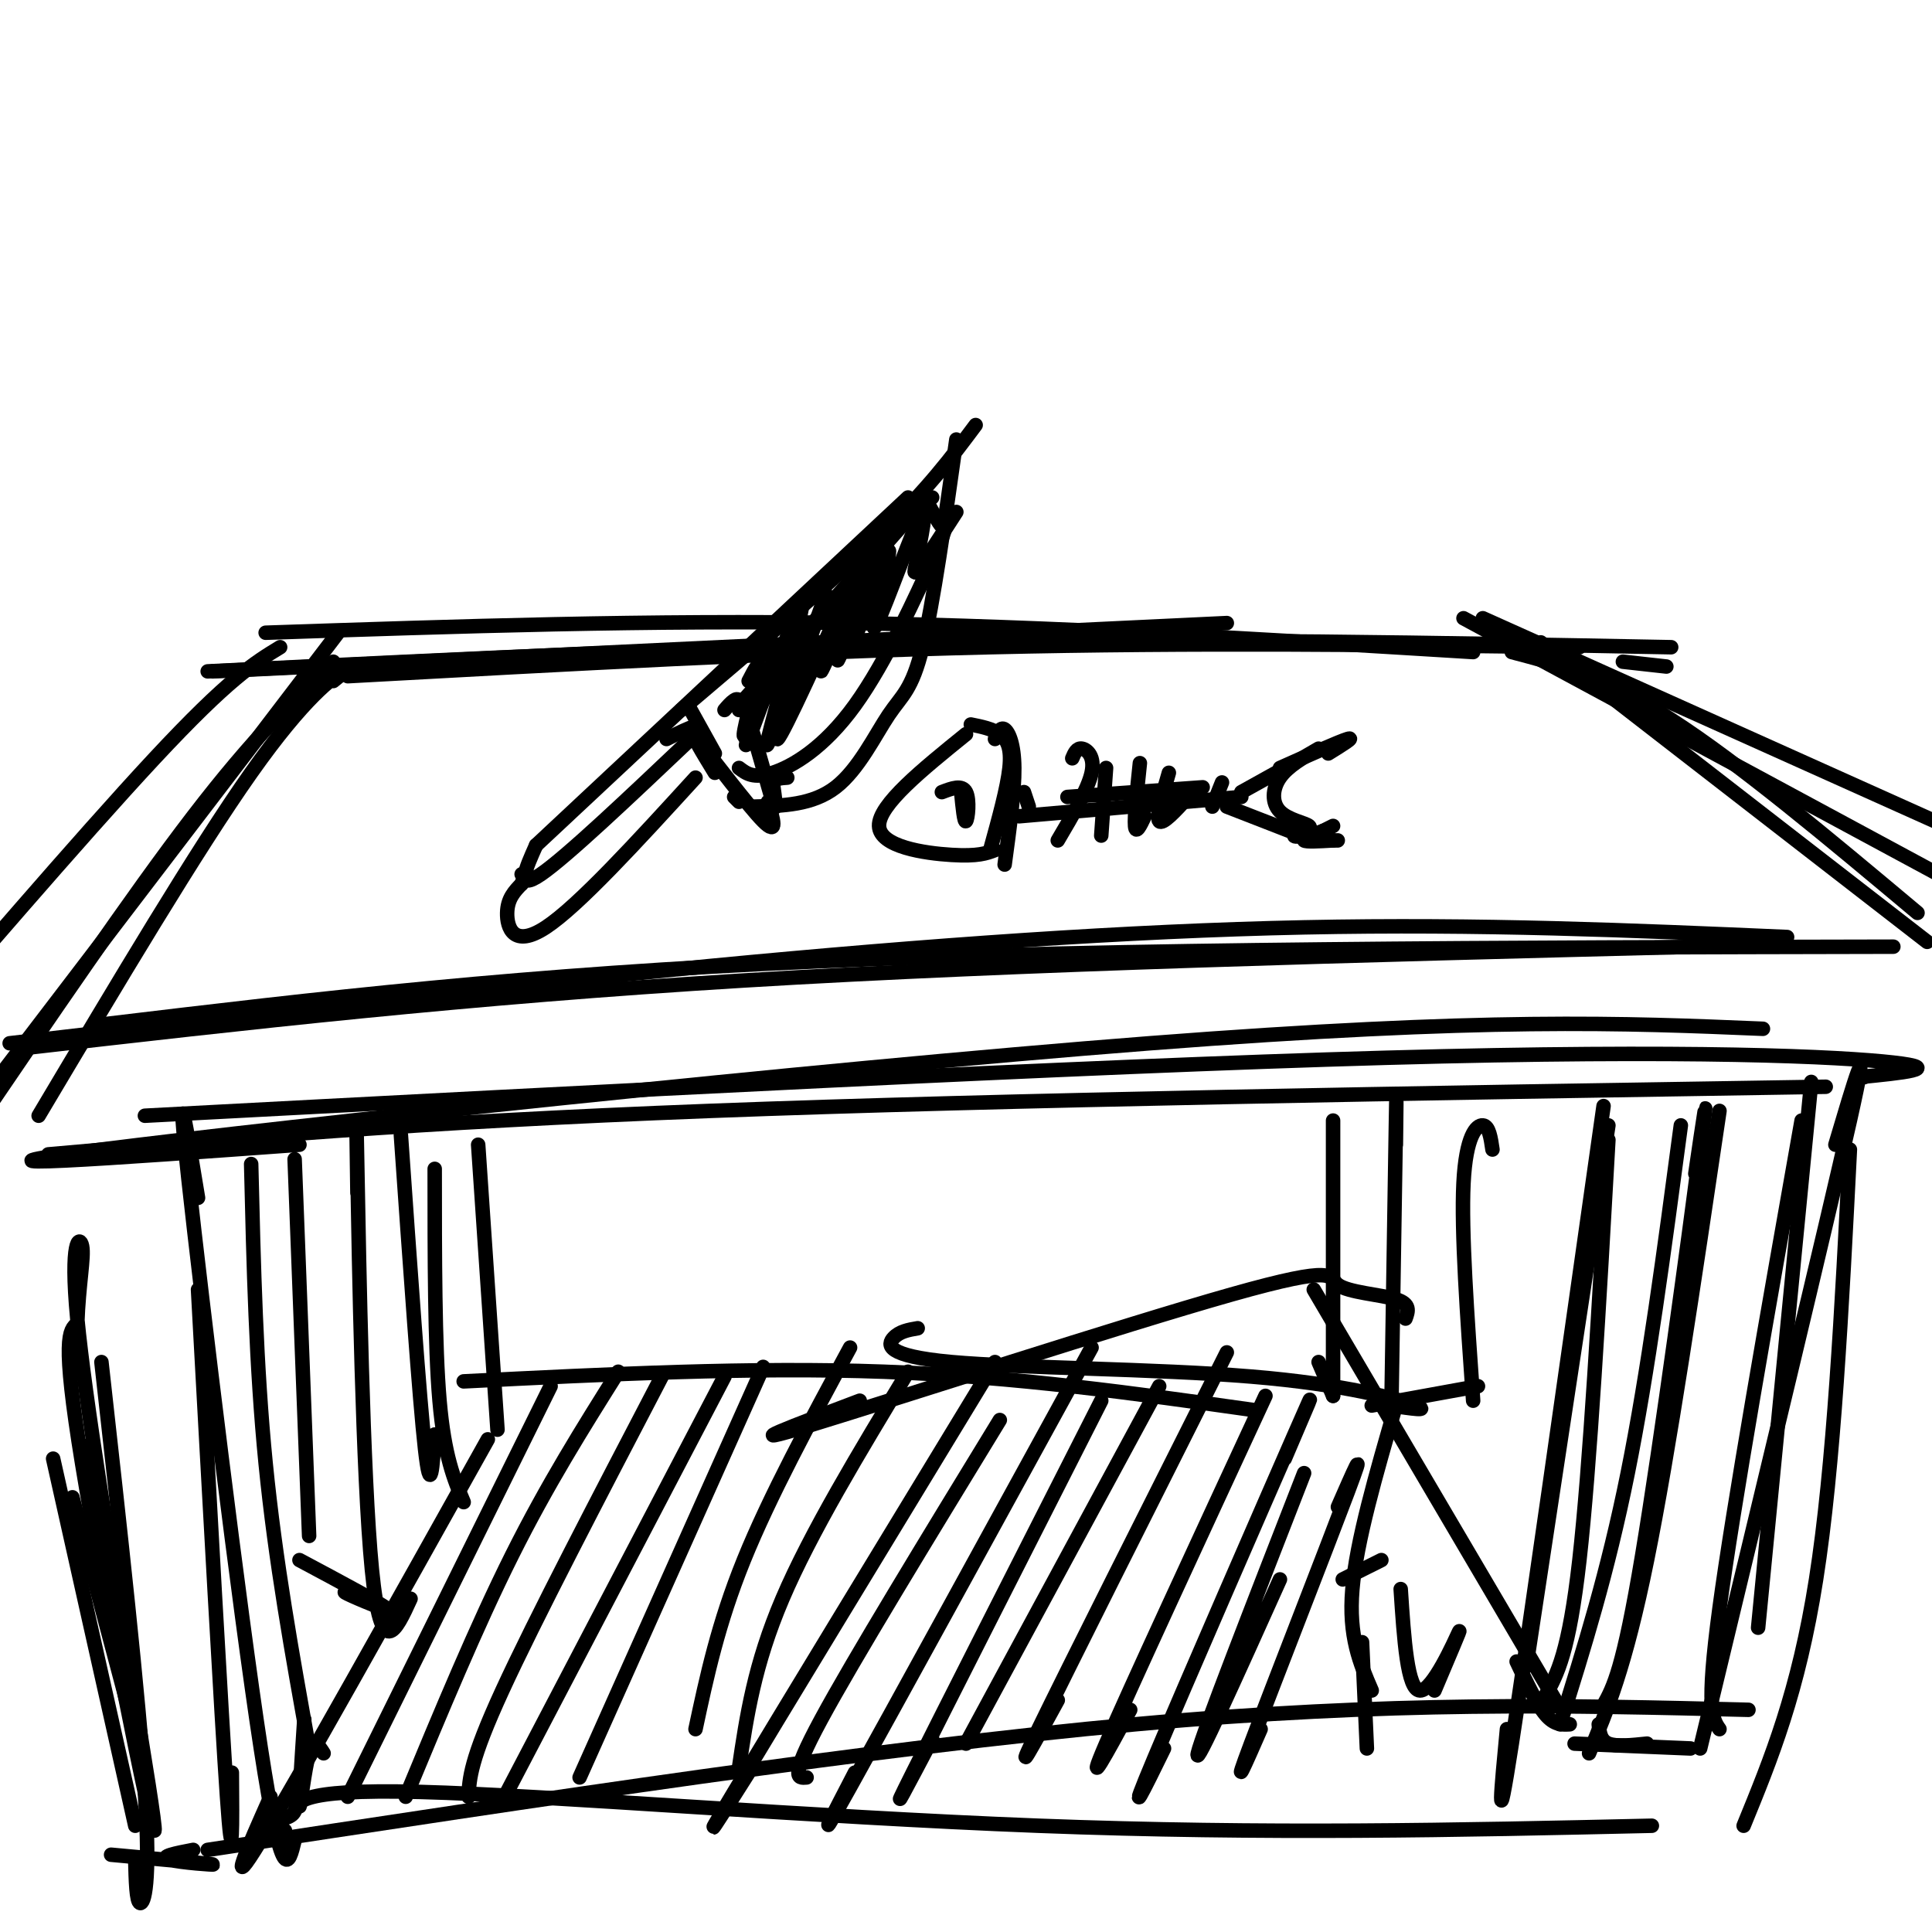 <svg viewBox='0 0 400 400' version='1.1' xmlns='http://www.w3.org/2000/svg' xmlns:xlink='http://www.w3.org/1999/xlink'><g fill='none' stroke='rgb(0,0,0)' stroke-width='3' stroke-linecap='round' stroke-linejoin='round'><path d='M44,139c0.000,0.000 210.000,-10.000 210,-10'/><path d='M55,131c39.667,-1.333 79.333,-2.667 121,-2c41.667,0.667 85.333,3.333 129,6'/><path d='M336,137c0.000,0.000 9.000,1.000 9,1'/><path d='M327,134c-39.750,-0.500 -79.500,-1.000 -122,0c-42.500,1.000 -87.750,3.500 -133,6'/><path d='M43,139c52.750,-2.583 105.500,-5.167 156,-6c50.500,-0.833 98.750,0.083 147,1'/><path d='M69,141c1.978,-1.600 3.956,-3.200 2,-2c-1.956,1.200 -7.844,5.200 -19,21c-11.156,15.800 -27.578,43.400 -44,71'/><path d='M70,131c0.000,0.000 -71.000,93.000 -71,93'/><path d='M69,137c-8.167,7.750 -16.333,15.500 -29,32c-12.667,16.500 -29.833,41.750 -47,67'/><path d='M307,128c0.000,0.000 98.000,44.000 98,44'/><path d='M303,128c0.000,0.000 102.000,55.000 102,55'/><path d='M319,133c0.000,0.000 80.000,62.000 80,62'/><path d='M58,134c-5.267,3.200 -10.533,6.400 -26,23c-15.467,16.600 -41.133,46.600 -51,58c-9.867,11.400 -3.933,4.200 2,-3'/><path d='M2,216c49.778,-5.822 99.556,-11.644 145,-16c45.444,-4.356 86.556,-7.244 123,-8c36.444,-0.756 68.222,0.622 100,2'/><path d='M22,212c43.167,-5.167 86.333,-10.333 148,-13c61.667,-2.667 141.833,-2.833 222,-3'/><path d='M5,217c45.667,-5.250 91.333,-10.500 149,-14c57.667,-3.500 127.333,-5.250 197,-7'/><path d='M10,239c37.833,-3.333 75.667,-6.667 137,-9c61.333,-2.333 146.167,-3.667 231,-5'/><path d='M62,237c-38.600,2.800 -77.200,5.600 -41,1c36.200,-4.600 147.200,-16.600 217,-22c69.800,-5.400 98.400,-4.200 127,-3'/><path d='M30,231c96.689,-5.111 193.378,-10.222 257,-12c63.622,-1.778 94.178,-0.222 105,1c10.822,1.222 1.911,2.111 -7,3'/><path d='M385,223c-1.000,0.500 0.000,0.250 1,0'/><path d='M41,248c-2.356,-14.378 -4.711,-28.756 -2,-4c2.711,24.756 10.489,88.644 15,118c4.511,29.356 5.756,24.178 7,19'/><path d='M11,302c0.000,0.000 17.000,76.000 17,76'/><path d='M15,310c0.000,0.000 13.000,49.000 13,49'/><path d='M380,237c3.833,-12.917 7.667,-25.833 3,-5c-4.667,20.833 -17.833,75.417 -31,130'/><path d='M383,238c-1.667,32.833 -3.333,65.667 -7,89c-3.667,23.333 -9.333,37.167 -15,51'/><path d='M348,233c-3.417,25.667 -6.833,51.333 -11,72c-4.167,20.667 -9.083,36.333 -14,52'/><path d='M331,357c0.167,1.667 0.333,3.333 2,4c1.667,0.667 4.833,0.333 8,0'/><path d='M23,384c9.978,0.911 19.956,1.822 21,2c1.044,0.178 -6.844,-0.378 -9,-1c-2.156,-0.622 1.422,-1.311 5,-2'/><path d='M326,361c0.000,0.000 24.000,1.000 24,1'/><path d='M52,241c0.500,20.917 1.000,41.833 3,62c2.000,20.167 5.500,39.583 9,59'/><path d='M63,356c-0.578,8.822 -1.156,17.644 -1,18c0.156,0.356 1.044,-7.756 2,-11c0.956,-3.244 1.978,-1.622 3,0'/><path d='M314,344c2.083,4.417 4.167,8.833 6,11c1.833,2.167 3.417,2.083 5,2'/><path d='M333,233c0.000,0.000 -17.000,112.000 -17,112'/><path d='M272,267c0.000,0.000 50.000,85.000 50,85'/><path d='M276,232c0.000,0.000 0.000,57.000 0,57'/><path d='M289,237c0.083,-6.917 0.167,-13.833 0,-4c-0.167,9.833 -0.583,36.417 -1,63'/><path d='M56,372c-4.750,10.667 -9.500,21.333 -2,9c7.500,-12.333 27.250,-47.667 47,-83'/><path d='M83,235c1.917,27.333 3.833,54.667 5,65c1.167,10.333 1.583,3.667 2,-3'/><path d='M99,237c0.000,0.000 4.000,59.000 4,59'/><path d='M74,247c-0.156,-10.667 -0.311,-21.333 0,-4c0.311,17.333 1.089,62.667 3,82c1.911,19.333 4.956,12.667 8,6'/><path d='M284,291c0.000,0.000 22.000,-4.000 22,-4'/><path d='M309,238c-0.356,-2.444 -0.711,-4.889 -2,-5c-1.289,-0.111 -3.511,2.111 -4,12c-0.489,9.889 0.756,27.444 2,45'/><path d='M61,240c0.000,0.000 3.000,78.000 3,78'/><path d='M62,323c8.578,4.578 17.156,9.156 18,10c0.844,0.844 -6.044,-2.044 -8,-3c-1.956,-0.956 1.022,0.022 4,1'/><path d='M90,242c0.000,18.250 0.000,36.500 1,48c1.000,11.500 3.000,16.250 5,21'/><path d='M43,383c69.417,-10.583 138.833,-21.167 192,-26c53.167,-4.833 90.083,-3.917 127,-3'/><path d='M59,379c-1.329,-0.796 -2.657,-1.592 -2,-2c0.657,-0.408 3.300,-0.429 4,-2c0.700,-1.571 -0.542,-4.692 26,-4c26.542,0.692 80.869,5.198 128,7c47.131,1.802 87.065,0.901 127,0'/><path d='M96,286c29.833,-1.500 59.667,-3.000 87,-2c27.333,1.000 52.167,4.500 77,8'/><path d='M114,287c0.000,0.000 -42.000,85.000 -42,85'/><path d='M128,284c-7.333,11.667 -14.667,23.333 -22,38c-7.333,14.667 -14.667,32.333 -22,50'/><path d='M137,285c-13.167,25.250 -26.333,50.500 -33,65c-6.667,14.500 -6.833,18.250 -7,22'/><path d='M150,285c0.000,0.000 -45.000,86.000 -45,86'/><path d='M158,283c0.000,0.000 -38.000,85.000 -38,85'/><path d='M176,279c-8.333,15.417 -16.667,30.833 -22,44c-5.333,13.167 -7.667,24.083 -10,35'/><path d='M188,284c-10.083,16.667 -20.167,33.333 -26,47c-5.833,13.667 -7.417,24.333 -9,35'/><path d='M206,282c-22.750,37.417 -45.500,74.833 -54,89c-8.500,14.167 -2.750,5.083 3,-4'/><path d='M207,294c-15.167,24.833 -30.333,49.667 -37,62c-6.667,12.333 -4.833,12.167 -3,12'/><path d='M226,279c-20.917,38.167 -41.833,76.333 -50,91c-8.167,14.667 -3.583,5.833 1,-3'/><path d='M228,290c-16.583,32.667 -33.167,65.333 -39,77c-5.833,11.667 -0.917,2.333 4,-7'/><path d='M240,287c0.000,0.000 -40.000,74.000 -40,74'/><path d='M254,280c-16.583,33.000 -33.167,66.000 -39,78c-5.833,12.000 -0.917,3.000 4,-6'/><path d='M262,289c-14.167,30.583 -28.333,61.167 -33,72c-4.667,10.833 0.167,1.917 5,-7'/><path d='M266,302c4.111,-9.600 8.222,-19.200 2,-5c-6.222,14.200 -22.778,52.200 -29,67c-6.222,14.800 -2.111,6.400 2,-2'/><path d='M270,305c-10.583,27.167 -21.167,54.333 -22,58c-0.833,3.667 8.083,-16.167 17,-36'/><path d='M277,312c3.111,-7.111 6.222,-14.222 2,-3c-4.222,11.222 -15.778,40.778 -20,52c-4.222,11.222 -1.111,4.111 2,-3'/><path d='M278,327c0.000,0.000 8.000,-4.000 8,-4'/><path d='M282,340c0.000,0.000 1.000,22.000 1,22'/><path d='M178,290c-13.504,5.093 -27.008,10.185 -10,5c17.008,-5.185 64.528,-20.648 87,-27c22.472,-6.352 19.896,-3.595 22,-2c2.104,1.595 8.887,2.027 12,3c3.113,0.973 2.557,2.486 2,4'/><path d='M289,291c-4.083,14.083 -8.167,28.167 -9,38c-0.833,9.833 1.583,15.417 4,21'/><path d='M290,329c0.689,10.467 1.378,20.933 4,21c2.622,0.067 7.178,-10.267 8,-12c0.822,-1.733 -2.089,5.133 -5,12'/><path d='M313,135c9.500,2.500 19.000,5.000 33,14c14.000,9.000 32.500,24.500 51,40'/><path d='M351,243c1.578,-10.756 3.156,-21.511 1,-5c-2.156,16.511 -8.044,60.289 -12,84c-3.956,23.711 -5.978,27.356 -8,31'/><path d='M356,230c-5.250,35.417 -10.500,70.833 -15,93c-4.500,22.167 -8.250,31.083 -12,40'/><path d='M332,229c-7.833,55.250 -15.667,110.500 -19,132c-3.333,21.500 -2.167,9.250 -1,-3'/><path d='M190,275c-1.872,0.322 -3.745,0.644 -5,2c-1.255,1.356 -1.893,3.745 12,5c13.893,1.255 42.317,1.376 62,3c19.683,1.624 30.624,4.750 34,6c3.376,1.250 -0.812,0.625 -5,0'/><path d='M273,282c0.000,0.000 3.000,7.000 3,7'/><path d='M188,103c0.000,0.000 -77.000,72.000 -77,72'/><path d='M111,175c-2.167,4.833 -4.333,9.667 1,6c5.333,-3.667 18.167,-15.833 31,-28'/><path d='M143,153c4.333,-4.667 -0.333,-2.333 -5,0'/><path d='M143,147c0.000,0.000 5.000,9.000 5,9'/><path d='M141,147c15.417,-13.083 30.833,-26.167 41,-36c10.167,-9.833 15.083,-16.417 20,-23'/><path d='M198,91c-2.393,17.012 -4.786,34.024 -7,43c-2.214,8.976 -4.250,9.917 -7,14c-2.750,4.083 -6.214,11.310 -11,15c-4.786,3.690 -10.893,3.845 -17,4'/><path d='M153,166c0.000,0.000 -1.000,-1.000 -1,-1'/><path d='M148,160c-2.689,-4.400 -5.378,-8.800 -3,-6c2.378,2.800 9.822,12.800 13,16c3.178,3.200 2.089,-0.400 1,-4'/><path d='M150,147c0.655,-0.768 1.310,-1.536 2,-2c0.690,-0.464 1.417,-0.625 3,4c1.583,4.625 4.024,14.036 5,17c0.976,2.964 0.488,-0.518 0,-4'/><path d='M160,162c0.500,-0.833 1.750,-0.917 3,-1'/><path d='M153,159c1.498,1.147 2.995,2.293 7,1c4.005,-1.293 10.517,-5.027 17,-14c6.483,-8.973 12.938,-23.185 16,-30c3.062,-6.815 2.732,-6.233 2,-7c-0.732,-0.767 -1.866,-2.884 -3,-5'/><path d='M192,104c-0.333,-1.000 0.333,-1.000 1,-1'/><path d='M200,152c-9.067,7.333 -18.133,14.667 -18,19c0.133,4.333 9.467,5.667 15,6c5.533,0.333 7.267,-0.333 9,-1'/><path d='M201,150c2.222,0.444 4.444,0.889 6,2c1.556,1.111 2.444,2.889 2,7c-0.444,4.111 -2.222,10.556 -4,17'/><path d='M206,153c0.578,-1.289 1.156,-2.578 2,-2c0.844,0.578 1.956,3.022 2,8c0.044,4.978 -0.978,12.489 -2,20'/><path d='M195,164c2.089,-0.800 4.178,-1.600 5,0c0.822,1.600 0.378,5.600 0,6c-0.378,0.400 -0.689,-2.800 -1,-6'/><path d='M212,164c0.000,0.000 1.000,3.000 1,3'/><path d='M211,169c0.000,0.000 46.000,-4.000 46,-4'/><path d='M221,165c0.000,0.000 28.000,-2.000 28,-2'/><path d='M222,157c0.467,-1.089 0.933,-2.178 2,-2c1.067,0.178 2.733,1.622 2,5c-0.733,3.378 -3.867,8.689 -7,14'/><path d='M229,159c0.000,0.000 -1.000,14.000 -1,14'/><path d='M236,158c-0.583,5.583 -1.167,11.167 -1,13c0.167,1.833 1.083,-0.083 2,-2'/><path d='M242,160c-1.333,4.583 -2.667,9.167 -2,10c0.667,0.833 3.333,-2.083 6,-5'/><path d='M253,162c0.000,0.000 -2.000,5.000 -2,5'/><path d='M257,164c0.000,0.000 9.000,-5.000 9,-5'/><path d='M265,159c6.167,-2.750 12.333,-5.500 14,-6c1.667,-0.500 -1.167,1.250 -4,3'/><path d='M254,167c0.000,0.000 18.000,7.000 18,7'/><path d='M273,155c-3.185,1.821 -6.369,3.643 -8,6c-1.631,2.357 -1.708,5.250 0,7c1.708,1.750 5.202,2.357 6,3c0.798,0.643 -1.101,1.321 -3,2'/><path d='M268,173c-0.167,0.333 0.917,0.167 2,0'/><path d='M274,172c0.000,0.000 2.000,-1.000 2,-1'/><path d='M274,172c-2.167,0.833 -4.333,1.667 -4,2c0.333,0.333 3.167,0.167 6,0'/><path d='M276,174c1.167,0.000 1.083,0.000 1,0'/><path d='M144,161c-12.133,13.289 -24.267,26.578 -31,31c-6.733,4.422 -8.067,-0.022 -8,-3c0.067,-2.978 1.533,-4.489 3,-6'/><path d='M108,183c0.500,-1.333 0.250,-1.667 0,-2'/><path d='M153,147c0.000,0.000 38.000,-43.000 38,-43'/><path d='M153,146c0.000,0.000 35.000,-39.000 35,-39'/><path d='M155,141c1.267,-2.444 2.533,-4.889 2,-2c-0.533,2.889 -2.867,11.111 -3,13c-0.133,1.889 1.933,-2.556 4,-7'/><path d='M161,134c-4.030,12.143 -8.060,24.286 -6,19c2.060,-5.286 10.208,-28.000 11,-28c0.792,0.000 -5.774,22.714 -7,28c-1.226,5.286 2.887,-6.857 7,-19'/><path d='M166,134c1.167,-3.167 0.583,-1.583 0,0'/><path d='M171,123c-5.583,15.500 -11.167,31.000 -10,30c1.167,-1.000 9.083,-18.500 17,-36'/><path d='M178,117c0.027,1.215 -8.405,22.254 -8,22c0.405,-0.254 9.648,-21.799 11,-24c1.352,-2.201 -5.185,14.943 -7,20c-1.815,5.057 1.093,-1.971 4,-9'/><path d='M181,116c1.245,-4.146 2.490,-8.291 1,-3c-1.490,5.291 -5.714,20.020 -5,19c0.714,-1.020 6.367,-17.789 7,-18c0.633,-0.211 -3.753,16.135 -3,16c0.753,-0.135 6.644,-16.753 9,-22c2.356,-5.247 1.178,0.876 0,7'/><path d='M190,115c-0.356,2.289 -1.244,4.511 0,3c1.244,-1.511 4.622,-6.756 8,-12'/><path d='M41,267c2.417,44.167 4.833,88.333 6,105c1.167,16.667 1.083,5.833 1,-5'/><path d='M21,282c3.889,34.822 7.778,69.644 9,89c1.222,19.356 -0.222,23.244 -1,23c-0.778,-0.244 -0.889,-4.622 -1,-9'/><path d='M23,326c-3.065,-18.798 -6.131,-37.595 -3,-20c3.131,17.595 12.458,71.583 12,73c-0.458,1.417 -10.702,-49.738 -15,-76c-4.298,-26.262 -2.649,-27.631 -1,-29'/><path d='M16,274c0.274,-8.048 1.458,-13.667 1,-16c-0.458,-2.333 -2.560,-1.381 -1,15c1.560,16.381 6.780,48.190 12,80'/><path d='M373,232c-7.083,40.000 -14.167,80.000 -17,101c-2.833,21.000 -1.417,23.000 0,25'/><path d='M375,224c0.000,0.000 -11.000,113.000 -11,113'/><path d='M333,236c-1.917,33.917 -3.833,67.833 -6,87c-2.167,19.167 -4.583,23.583 -7,28'/></g>
</svg>